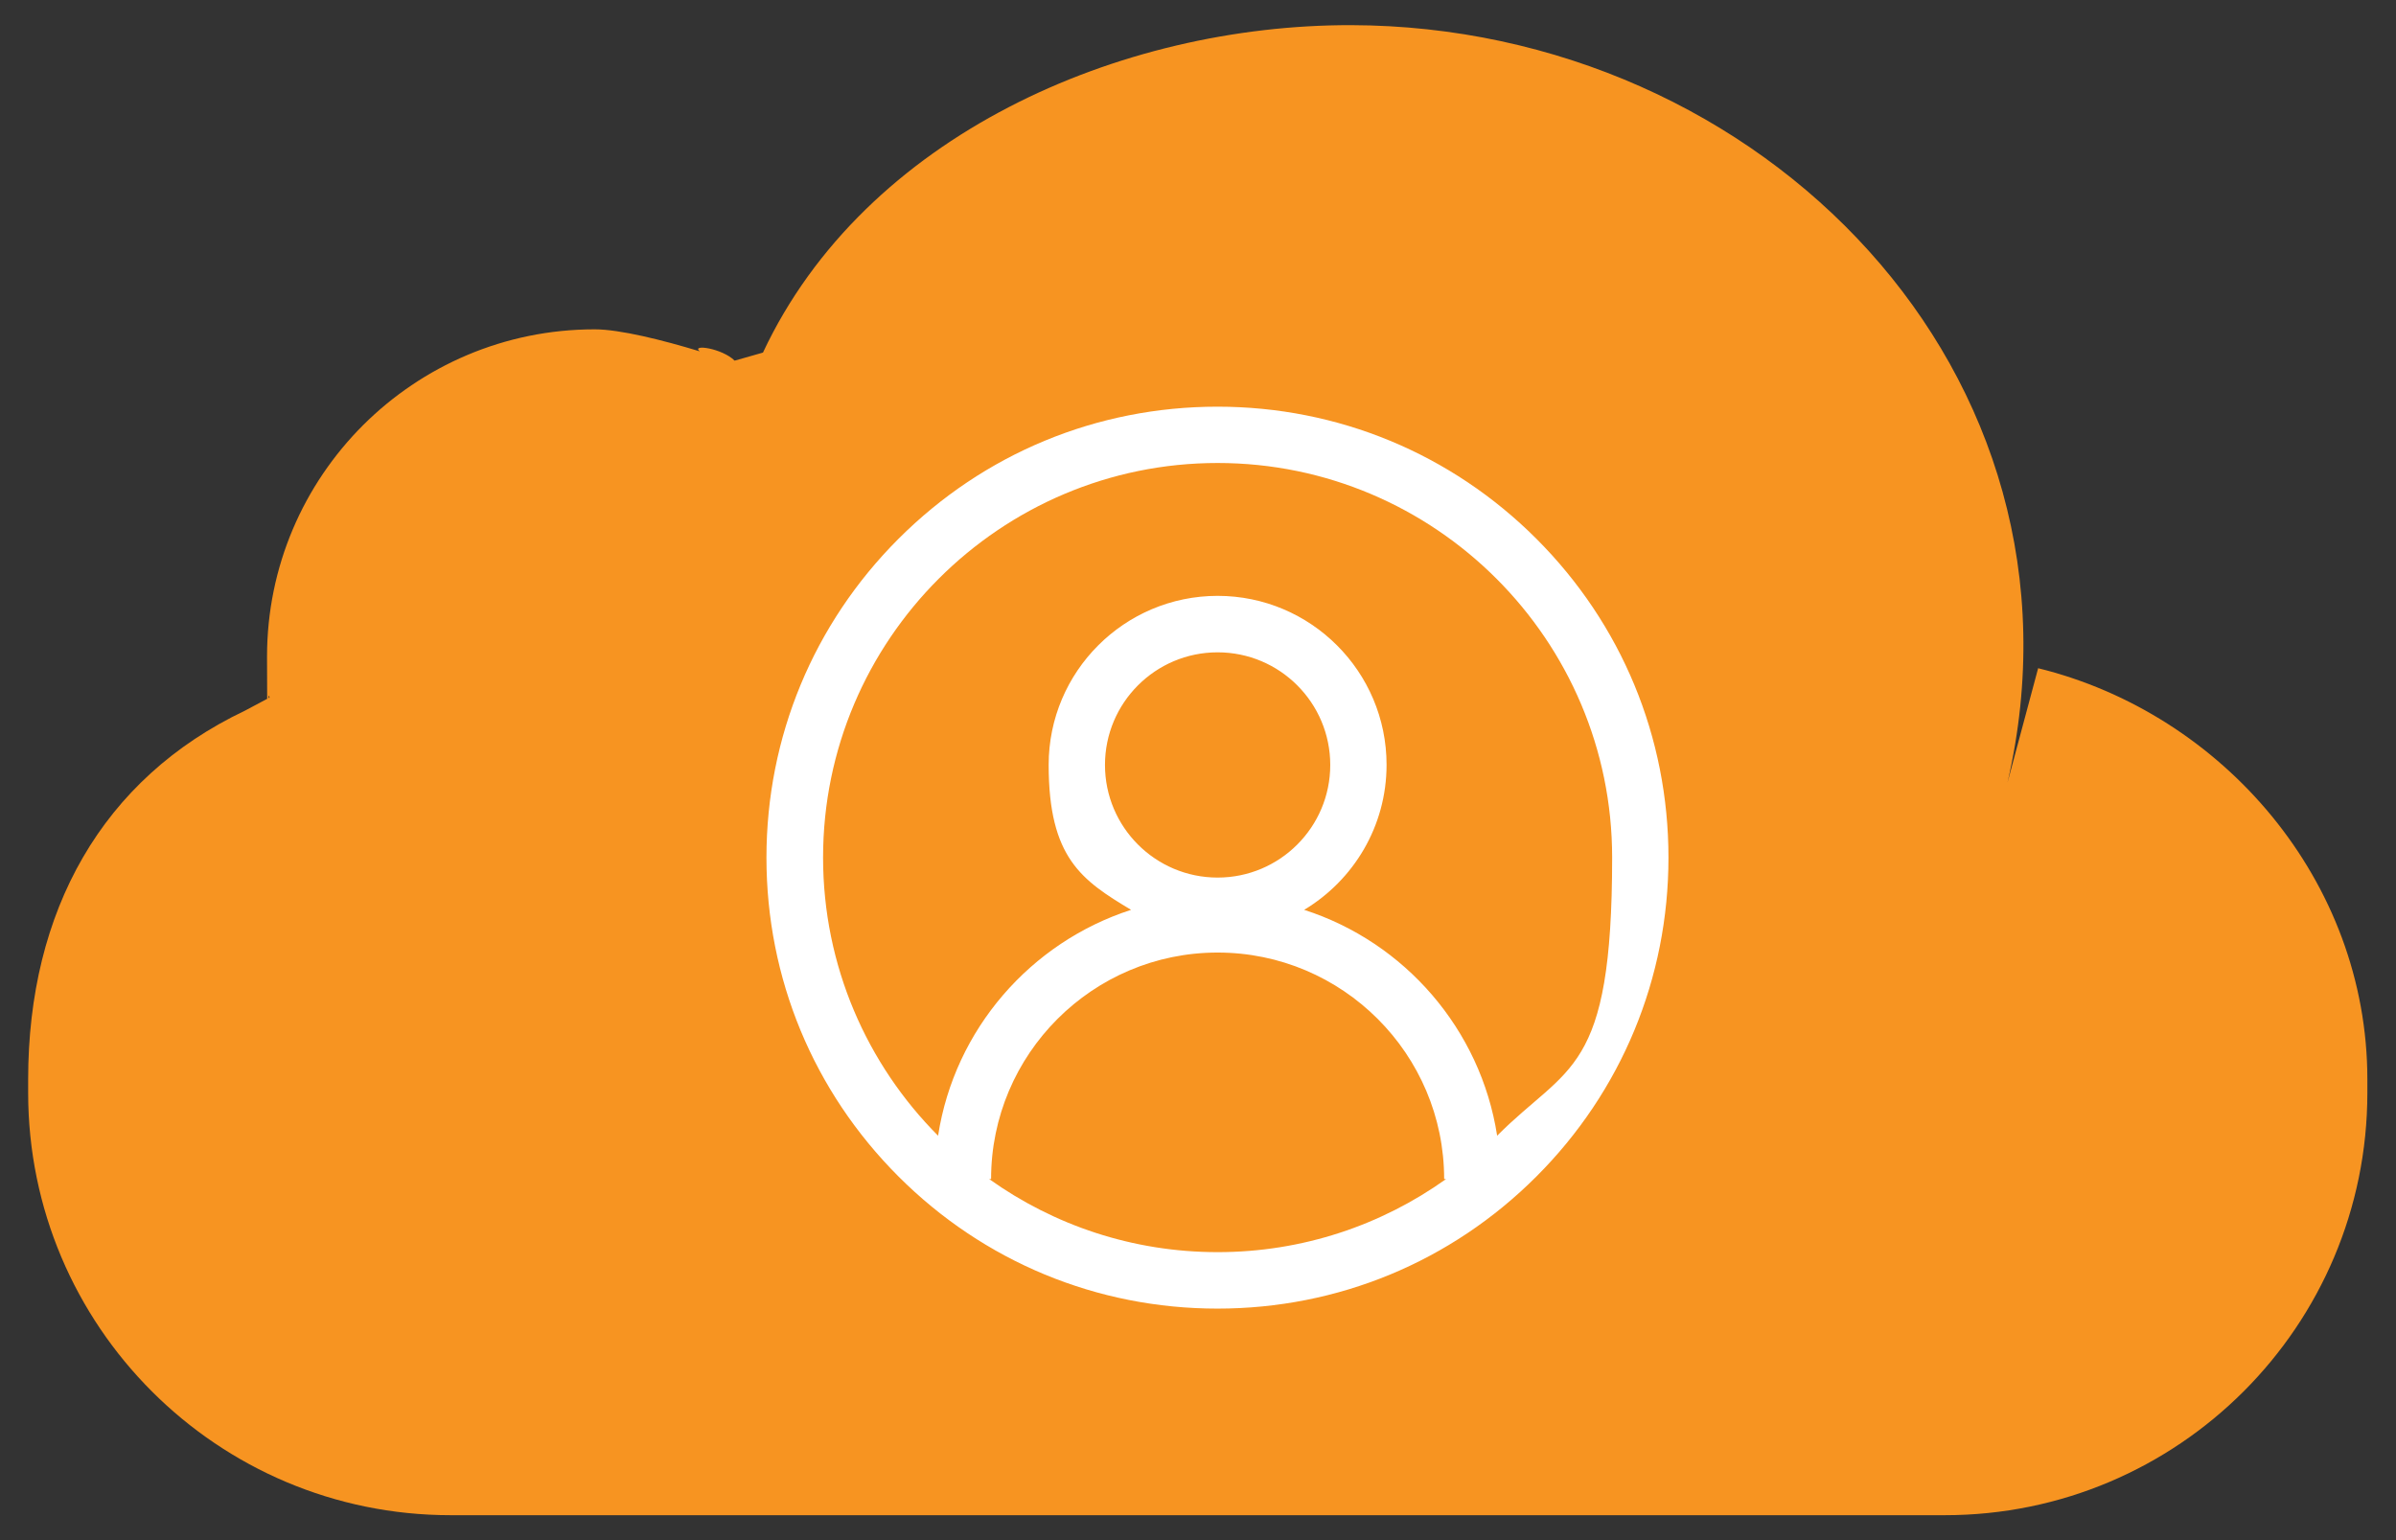 <?xml version="1.0" encoding="UTF-8"?>
<svg xmlns="http://www.w3.org/2000/svg" version="1.1" viewBox="0 0 1514.6 973.7">
  <rect x="0" y="0" width="1514.6" height="973.7" fill="#333333" stroke="none"/>
  <defs>
    <style>
      .cls-1 {
        fill: #f79421;
      }

      .cls-2 {
        fill: #fff;
      }
    </style>
  </defs>
  <!-- Generator: Adobe Illustrator 28.7.1, SVG Export Plug-In . SVG Version: 1.2.0 Build 142)  -->
  <g>
    <g id="Layer_1">
      <path class="cls-1" d="M1288.4,422.4l-19.4,72.4C1328.8,236.3,1113.8,16.5,854.1,15.9c-146.1-.3-307.4,69.7-371.8,207l-17.9,5.1c-8-7.9-27.7-10.6-22.1-5.9-23.4-7.1-50.4-13.9-66.4-13.9-57.2,0-108.9,23.2-146.4,60.6-37.5,37.5-60.7,89.2-60.7,146.4s.5,17.3,1.6,25.8l-15.6,8.3c-90.2,42.9-137,126.5-137,233.1v8.4c0,147.5,119.6,267.1,267.1,267.1h944.5c147.5,0,267.1-119.6,267.1-267.1v-8.4c0-125.6-91.5-231.4-208.3-260Z"/>
      <path class="cls-2" d="M971.2,340.6c-53.8-53.8-125.4-83.5-201.6-83.5s-147.7,29.6-201.6,83.5c-53.8,53.8-83.5,125.4-83.5,201.6s29.6,147.7,83.5,201.6c53.8,53.8,125.4,83.5,201.6,83.5s147.7-29.6,201.6-83.5c53.8-53.8,83.5-125.4,83.5-201.6s-29.6-147.7-83.5-201.6ZM625.3,745.4h1.2c0-79,64.2-143.2,143.2-143.2s143.2,64.2,143.2,143.2h1.2c-40.8,29.1-90.6,46.2-144.4,46.2s-103.6-17.1-144.4-46.2ZM769.7,554.8c-39.3,0-71.2-31.9-71.2-71.2s31.9-71.2,71.2-71.2,71.2,31.9,71.2,71.2-31.9,71.2-71.2,71.2ZM946.4,718c-10.4-67.3-58.5-122.4-122-142.8,31.2-18.7,52.1-52.8,52.1-91.7,0-58.9-47.9-106.8-106.8-106.8s-106.8,47.9-106.8,106.8,20.9,73,52.1,91.7c-63.5,20.5-111.6,75.5-122,142.8-44.9-45.1-72.7-107.3-72.7-175.9,0-137.5,111.9-249.4,249.4-249.4s249.4,111.9,249.4,249.4-27.8,130.7-72.7,175.9Z"/>
    </g>
  </g>
</svg>